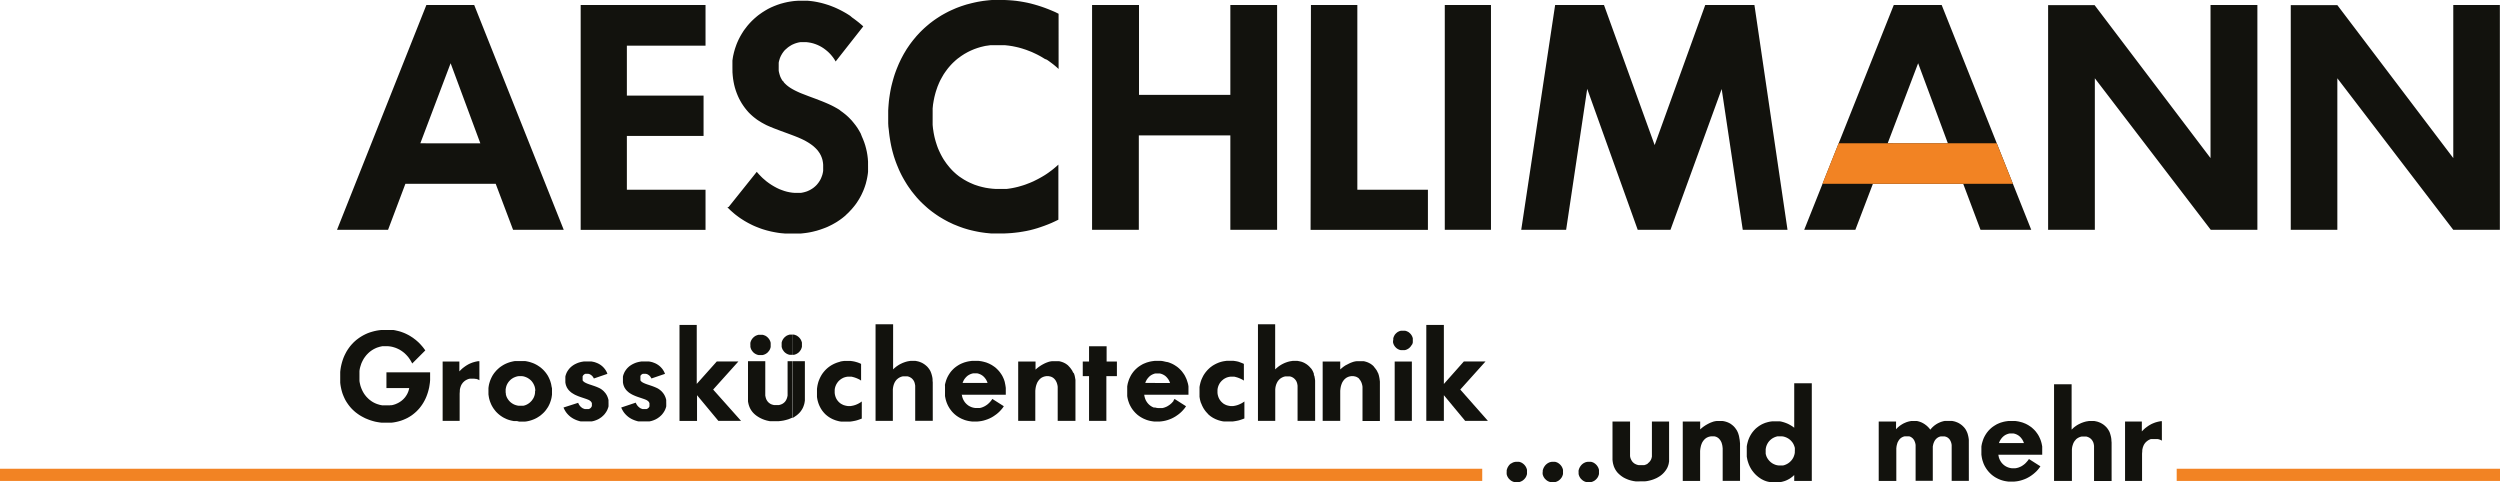 <svg id="Ebene_1" data-name="Ebene 1" xmlns="http://www.w3.org/2000/svg" viewBox="0 0 711.63 137.3"><defs><style>.cls-1{fill:#f28323;}.cls-1,.cls-2{fill-rule:evenodd;}.cls-2{fill:#12120d;}</style></defs><polygon class="cls-1" points="0 136.9 421.92 136.9 421.92 133.43 0 133.43 0 136.9 0 136.9"/><polygon class="cls-1" points="619.6 136.9 711.63 136.9 711.63 133.43 619.6 133.43 619.6 136.9 619.6 136.9"/><path class="cls-2" d="M127,47.42h12.8l6-40.13,14.38,40.13h9.32L184.08,7.34l6,40.08h12.74l-9.42-64h-14L165,23.3,150.58-16.57H136.67l-9.65,64Zm80.55,0h14.58l5-13.11h25.7l4.93,13.11h14.44l-25.5-64H233.07l-25.5,64Zm-417.62,0h14.53l4.94-13.11h25.7l4.95,13.11h14.42l-25.49-64h-13.61l-25.44,64Zm487,0H290.3V4.28l33,43.14h13.27v-64H323.23V27l-33-43.54H277v64Zm69.09,0h13.31V4.28l33,43.14h13.26v-64H392.33V27l-33-43.54H346.07v64Zm-341.21,0H18.17V20.55H44.22V47.42H57.53v-64H44.22V9h-26V-16.57H4.86v64Zm-9.54-2.81V28.85l-.45.42-.47.4-.48.4-.49.39-.5.37-.49.36-.51.35-.51.33-.53.32-.52.3-.54.3-.53.28-.54.27-.54.27-.55.24-.55.23-.55.21-.54.21-.55.19-.55.17-.55.16-.56.16-.55.13-.54.12-.54.11-.54.09-.54.08-.53.07-.52,0-.53,0h-1l-1,0-1-.07-1-.12-.95-.15-.93-.21-.92-.24-.89-.29-.44-.15-.43-.18-.85-.37-.83-.41-.4-.23-.4-.22-.39-.25-.38-.25L-33,32.2l-.73-.58-.34-.3-.34-.31-.34-.32-.32-.33L-35.4,30l-.31-.35-.29-.36-.3-.37-.29-.37-.27-.39-.27-.39-.27-.4-.25-.42-.23-.41-.24-.44-.22-.44-.21-.44-.21-.46-.2-.46-.18-.47-.17-.48-.16-.5-.16-.5-.14-.5-.14-.52-.12-.51-.11-.54-.1-.53-.08-.55-.09-.55-.06-.56-.05-.57,0-.58,0-.59V14l0-.58,0-.56.11-1.11.18-1.08.2-1,.13-.52.13-.5.14-.5.16-.49.34-1,.38-.92.2-.45.21-.44.47-.86.48-.83.27-.4.27-.39.56-.76.29-.36.3-.35.31-.35.32-.34.32-.33.34-.31.34-.32.35-.3.35-.29L-33-1.6l.37-.28.37-.26.39-.25.38-.25.4-.22.4-.23.41-.21.41-.2.42-.19.42-.18.44-.18.43-.15.43-.15.46-.14.44-.13.46-.11.45-.11.47-.1L-25-5l.48-.07.47-.07.48,0,.49,0,.49,0,.49,0h1l.55,0,.54,0,.55.06.55.06.55.08.56.09.55.11.56.12.56.13.56.15.55.16.55.18.55.18.55.21.54.21.56.22.53.25.54.25.53.26.53.28.52.29.52.31.5.31L-8-1l.5.34.49.36.48.36.48.37.47.39.45.39.46.42V-14.08l-.94-.47-1-.43-1-.41-1-.38-1-.35-1-.32-1-.29-1-.27-1-.23-.51-.1-.53-.1-1-.17-1.06-.15-1.07-.11-1.07-.08L-20-18l-.54,0h-1.4l-.85,0-.85,0-.83.07-.83.09-.82.1-.82.13-.8.14-.81.17-.78.18-.78.2-.77.2-.76.24-.76.25-.74.27-.73.28-.71.31-.72.32-.7.33-.69.36-.68.37-.67.38-.65.41-.65.42-.63.43-.62.45-.61.46-.59.49-.59.5-.56.5-.56.53-.55.54-.52.56-.53.57-.49.59-.49.59-.48.62-.46.62-.44.64-.44.65-.4.67-.41.68-.38.7-.37.7-.35.73-.34.73-.31.74-.31.76-.29.77-.27.77-.25.8-.23.8-.22.82-.21.83-.18.83-.16.85-.14.86-.13.87-.11.88-.08.9-.07.9-.05.91,0,.92v1.85l0,.9.05.91L-53,19l.09.88.11.87.13.85.14.85.16.84.18.83.2.82.22.8.23.8.26.78.27.77.29.76.31.75.31.74.34.73.35.71.37.7.39.69.4.67.41.67.43.65.45.63.45.63.48.6.49.6.49.59.52.57.52.55.55.54.56.52.56.51.57.5.6.48.61.47.61.44.62.43.65.43.65.39.66.39.67.37.68.36.7.33.69.33.72.29.72.29.73.27.74.26.75.23.76.22.77.19.78.18.78.16.79.15.8.12.81.11.81.08.82.08.83,0,.83,0h.84l1.1,0,1.09-.05,1.08-.07,1.08-.11,1.07-.13,1.06-.17,1.06-.19,1.06-.23,1-.26,1-.29,1-.33,1-.35,1-.38,1-.41,1-.46,1-.48ZM-98.95,41l.43.43.45.44.46.41.46.4.48.4.5.38.5.37.5.35.53.34.52.33.55.32.54.3.56.29.56.28.58.27.57.24.59.23.6.23.6.21.62.19.62.18.63.16.63.15.64.13.64.12.66.11.66.09.66.06.67.06.68,0,.68,0h1.31l.61,0,.61,0,.59,0,1.18-.13.58-.08.56-.09.56-.11.55-.12,1.08-.27,1-.31.51-.18.5-.18.5-.19.49-.2.47-.22.47-.23.46-.23.45-.25.44-.25.44-.26.84-.56.4-.29.4-.3.38-.31.38-.31L-65,43l.36-.33.35-.35L-64,42l.34-.35.31-.36.31-.37.3-.37.29-.38.28-.39.26-.4.26-.4.25-.41.23-.41.23-.42.21-.42.2-.44.2-.43.18-.44.17-.44.16-.45.15-.46.14-.45.11-.46.12-.47.1-.47.09-.47.08-.48.07-.48.05-.48,0-.49,0-.48,0-.5V29l0-1-.07-.95-.12-.94-.16-.93-.21-.92-.24-.89-.29-.88-.33-.86-.36-.83L-61,20l-.44-.79-.47-.77-.51-.73-.55-.7-.57-.69-.61-.64-.35-.35-.35-.32-.36-.32-.36-.29-.37-.29-.36-.27-.37-.26L-67,13.3l-.38-.24-.39-.23-.79-.44-.8-.41-.82-.38-.86-.37-.87-.36-1.83-.71-2-.74-2.07-.8-.65-.27-.63-.29-.62-.3-.6-.32-.58-.34-.54-.36-.52-.4-.24-.21-.23-.22-.23-.22-.22-.25L-83,5.2-83.24,5l-.18-.27-.16-.28-.15-.29-.14-.3L-84,3.49l-.1-.32-.09-.34-.09-.36-.06-.36,0-.39,0-.4V.56l0-.36,0-.34.06-.34.09-.34.1-.33.1-.33.14-.32.14-.31.17-.3.17-.3.19-.28.2-.28.21-.27.24-.25L-82.3-4l.27-.23.26-.23.28-.21.29-.19.3-.19.3-.18.33-.15.32-.14.34-.13.35-.11.35-.1.36-.08.38-.06.38,0,.37,0h1l.63.08.63.11.63.16.64.21.61.24.61.29.59.33.57.37.56.42.54.45.26.24.25.25.25.26.24.27.23.28.23.29.22.3.21.31.19.31.19.33,7.86-10-.52-.46-.52-.44-.53-.43-.53-.41-.53-.4-.54-.38L-64-13.5l-.54-.35-.55-.34-.54-.31-.56-.31-.55-.29-.55-.27-.55-.26-.56-.25-.55-.22-.56-.22-.55-.2-.56-.18-.55-.17-.56-.16-.56-.15-.55-.12-.55-.12-.55-.1-.55-.09-.54-.07-.55-.06-.54-.05-.54,0-.53,0h-1.07l-.52,0-1,.07-.52.06-.5.07-.51.08-.5.09-.49.11-.48.11-1,.27-.93.31-.91.35-.9.39-.86.43-.83.48-.81.51-.78.55-.38.28-.37.3-.71.61-.35.33-.34.32-.33.34-.32.34-.31.35-.31.36-.29.37-.28.37-.29.38-.27.38-.25.4-.25.4-.24.41-.23.4-.22.43-.21.41-.2.44-.19.43-.18.44-.16.45-.16.45-.15.45-.13.46-.13.46-.11.47-.11.47-.09.48-.07.48-.07.48,0,.49,0,.49,0,.49,0,.5V2.6l.07.91.1.9.14.86.17.85.21.83.25.81.28.78.31.76.34.74.38.71.4.69.44.66.45.63.48.6.5.58.39.4.4.38.41.37.41.34.43.33.42.32.44.29.45.28.45.28.46.25.46.25.47.24,1,.44,1,.41,1,.38,1,.38,2,.73,1,.37,1,.38,1,.4,1,.44.86.42.77.44.36.22.35.23.32.22.31.23.3.23.27.24.25.23.25.24.22.24.22.24.19.24.18.26.17.24.16.25.13.26.14.25.1.25.11.26.09.26.09.26.12.52.09.54.05.54,0,.54v.4l0,.4,0,.39-.06.38-.08.37-.09.37-.12.35-.13.34-.14.35-.16.32-.18.32-.19.3-.2.29-.22.28-.23.28-.25.26-.26.24-.27.23-.28.22-.3.2-.31.19-.31.18-.34.16-.33.15-.35.13-.37.11-.37.1-.38.08-.38.07-.39,0-.41,0h-.42l-.66,0-.67-.06-.71-.11-.71-.15-.72-.2-.74-.26-.73-.28-.74-.35-.74-.4-.74-.44-.73-.49-.73-.54-.35-.3-.35-.3-.36-.31-.35-.34-.33-.34-.35-.36-.33-.37-.33-.38-8,10Zm-41.76,6.43h35.54V36h-22.39V20.7h21.83V9.22h-21.83V-5h22.39V-16.57h-35.54v64Zm207.77,0h33.4V36H80.37V-16.57H67.16l-.1,64ZM-186.35,22.79-177.73,0l8.46,22.8Zm417.68,0L240,0l8.47,22.8ZM105.26,47.42h13.15v-64H105.26v64Z" transform="translate(306 18)"/><polygon class="cls-1" points="518.77 52.31 523.36 40.79 568.38 40.79 572.98 52.31 518.77 52.31 518.77 52.31"/><path class="cls-2" d="M-80.5,77.24h-.42l-.29,0-.28.08-.27.1-.27.11-.23.16-.23.17-.21.19-.19.21-.16.22-.16.25-.12.25-.1.27-.07.28,0,.3,0,.3,0,.29,0,.29.07.28.1.28.12.26.16.23.16.23.19.22.21.19.23.16.23.15.27.12.27.1.28.07.29,0h.42V77.24Zm0,7.57h-1.31v9.37l0,.4-.08.39-.1.36-.13.32-.15.3-.17.26-.2.24-.23.21-.24.18-.27.16-.29.12-.29.1-.33.08-.33,0-.36,0-.36,0-.34,0-.33-.08-.3-.09-.29-.12-.26-.16-.25-.18-.22-.21-.2-.23-.18-.27-.16-.3-.12-.33-.09-.35-.08-.39,0-.41,0-.45V84.81h-4.92v9.85l0,.57,0,.53,0,.51.09.48.11.46.14.42.16.4.19.38.21.35.24.34.26.32.3.31.32.29.34.27.38.26.4.25.49.26.26.12.26.12.56.21.59.18.31.07.31.07.33.06.32,0,.34,0,.34,0h1.44l.73-.08.7-.11.67-.16.64-.18.57-.22.52-.23.06,0V84.81ZM-196,92.47l6.48,0-.05.26-.06.25-.08.25-.08.25-.2.47-.25.47-.29.43-.15.22-.17.19-.18.2-.18.19-.2.18-.21.18-.22.17-.22.15-.23.15-.24.14-.26.14-.25.11-.26.12-.27.1-.28.09-.29.08-.29.07-.31,0-.31.05-.3,0-.33,0h-.71l-.39,0-.39,0-.38-.07-.37-.08-.36-.11-.36-.11-.36-.14-.34-.15-.33-.17-.33-.19-.32-.21-.29-.22-.3-.23-.28-.26-.27-.27-.27-.28-.24-.3-.23-.3-.22-.33-.2-.34-.19-.35-.17-.37-.16-.38-.14-.38-.13-.41-.1-.42-.09-.42-.07-.44,0-.45,0-.46v-1l0-.47,0-.46.06-.45.09-.43.12-.43.13-.41.13-.4.17-.39.18-.37.19-.36.2-.34.23-.33.24-.32.24-.3.26-.28.27-.27.28-.26.3-.24.3-.22.32-.21.32-.19.33-.17.34-.16.34-.14.36-.11.35-.11.36-.08.37-.08.37,0,.38,0h.37l.57,0,.56.06.55.1.54.15.54.18.51.22.51.25.49.3.47.33.45.36.43.41.41.44.2.24.19.24.35.51.17.27.16.28.16.28.14.3,3.73-3.73-.25-.35-.25-.34-.27-.34-.27-.31-.28-.32-.29-.3-.29-.3-.31-.28-.31-.27-.31-.26-.33-.24-.32-.25-.34-.22-.34-.22-.34-.21-.36-.2-.36-.18-.37-.18-.36-.16-.38-.15-.38-.14-.38-.13-.39-.11-.4-.1-.39-.09-.4-.09-.41-.07-.4,0-.42,0-.42,0-.41,0h-.43l-.69,0-.69,0-.68.08-.66.11-.64.14-.63.17-.62.19-.6.22-.59.26-.56.28-.55.31-.53.33-.51.36-.5.38-.47.41-.45.43-.42.45-.41.48-.38.51-.35.51-.34.55-.3.57-.28.57-.26.61-.22.62-.2.64-.17.65-.15.68-.11.7-.08.7,0,.73,0,.74v.55l0,.53,0,.54.06.52.08.51.1.5.11.49.13.48.14.47.17.46.18.44.2.45.2.42.23.42.24.39.27.4.27.38.28.36.3.36.32.35.33.33.35.32.35.31.37.28.39.29.4.27.41.25.43.24.44.23.44.22.47.19.47.19.6.21.6.18.6.16.62.12.62.1.62.08.63,0,.63,0,.75,0,.74,0,.71-.09.69-.13.67-.16.66-.19.63-.23.61-.26.59-.28.56-.32.54-.34.52-.38.49-.4.47-.42.44-.45.43-.48.39-.5.37-.52.34-.54.32-.57.29-.58.26-.6.23-.62.21-.64.18-.66.16-.67.11-.68.1-.7.06-.71,0-.73v-.73l0-.74H-196v4.62Zm37.74,9.53h.83l.47,0,.47,0,.45-.06.45-.09.44-.11.42-.13.42-.15.4-.16.4-.19.38-.2.36-.23.36-.23.34-.25.32-.28.32-.28.3-.3.28-.31.26-.33.24-.34.24-.35.22-.37.19-.38.18-.39.15-.4.14-.41.12-.41.1-.43.07-.44.06-.44,0-.45v-.9l0-.44L-149,92l-.07-.43-.09-.41-.12-.41-.13-.41-.16-.39-.17-.38-.19-.38-.2-.36-.23-.34-.24-.34-.27-.33-.27-.31-.29-.3-.31-.28-.32-.28-.34-.25-.36-.24-.36-.23-.39-.21-.38-.19-.41-.17-.43-.15-.42-.14-.44-.11-.46-.1-.47-.08-.47,0-.49,0h-1l-.48,0-.46,0-.46.08-.44.1-.44.11-.43.14-.41.15-.4.17-.39.19-.38.21-.36.23-.36.24-.33.25-.32.28-.3.28-.3.3-.27.32-.27.32-.24.34-.23.35-.2.36-.19.38-.17.38-.16.4-.13.4-.12.41-.1.42-.07.42-.06.45,0,.43v.9l0,.46.06.43.07.43.09.43.12.41.13.4.16.4.16.38.19.38.21.36.21.34.25.34.25.32.26.32.29.29.3.29.31.26.32.25.35.24.34.22.36.2.38.18.38.18.4.15.41.13.41.11.43.09.43.08.43,0,.46,0Zm45.76-.19h4.91V94.49l6.08,7.32h6.46L-103,92.89l7.19-8h-6.15l-5.71,6.39V74.49h-4.91v27.32ZM-129.17,98l.19.43.23.42.25.41.29.38.32.36.35.34.38.32.41.29.44.26.47.23.5.2.26.09.26.08.27.08.28.06.28,0,.3,0,.29,0,.31,0,.62,0h.35l.34,0,.33,0,.32,0,.32-.07.3-.07.3-.1.29-.1.28-.12.27-.12.25-.14.26-.15.24-.17.23-.16.22-.18.21-.19.2-.19.19-.2.17-.21.16-.22.16-.22.14-.23.13-.23.12-.24.1-.25.09-.24.08-.25.06-.26,0-.25,0-.26,0-.26V96.4l0-.27,0-.27-.06-.27-.08-.26-.09-.27-.11-.25-.12-.25-.14-.25-.16-.24-.16-.23-.19-.21-.19-.22-.22-.2-.23-.19-.23-.18-.23-.15-.23-.14-.49-.23-.5-.21-.5-.19-1-.34-.52-.17-.51-.19-.44-.19-.34-.18-.27-.19-.1-.09-.09-.1-.07-.09-.07-.1,0-.1,0-.1,0-.2v-.5l0-.13,0-.12,0-.12.07-.11.07-.11.09-.09.1-.09.11-.07.12-.07.13-.06.13,0,.15,0,.14,0h.16l.26,0,.27.06.25.1.25.16.24.18.11.11.11.12.1.14.09.13.1.16.08.17,3.87-1.32-.16-.38-.18-.36-.21-.35-.23-.33-.27-.31-.29-.3-.32-.28-.34-.25-.37-.23-.39-.2-.42-.17-.44-.16-.46-.11-.49-.09-.5,0-.53,0h-.39l-.37,0-.36,0-.36.06-.34.06-.33.08-.32.09-.3.1-.3.12-.28.13-.27.13-.26.15-.26.16-.23.16-.23.17-.21.19-.2.19-.19.2-.17.21-.16.21-.15.22-.14.22-.13.24-.1.23-.1.24-.09.24-.07.24-.06.26,0,.24,0,.25,0,.27v.57l0,.32.05.3.06.28.08.27.1.25.1.25.13.23.14.22.14.2.16.2.17.18.18.17.19.17.19.16.2.14.41.26.44.24.44.2.44.19.43.16.43.15.78.26.82.28.4.16.18.08.18.1.16.11.15.11.13.13.11.15.09.15.07.17,0,.19v.34l0,.13,0,.13,0,.12-.06.12-.07.12-.08.11-.1.1-.11.09-.12.08-.12.07-.15.06-.15,0-.17,0-.17,0h-.36l-.17,0-.17,0-.17-.06-.16-.06-.17-.07-.17-.09L-124,98l-.15-.13-.16-.13-.14-.15-.14-.17-.12-.18-.12-.19-.11-.21-.1-.22L-129.17,98Zm-16.43,0,.19.43.23.42.25.41.29.38.32.36.35.34.38.32.42.29.44.26.47.23.49.2.52.17.28.08.27.06.29,0,.29,0,.3,0,.31,0,.62,0h.34l.35,0,.32,0,.33,0,.31-.07.31-.07.29-.1.29-.1.28-.12.27-.12.26-.14.25-.15.24-.17.24-.16.21-.18.21-.19.2-.19.19-.2.17-.21.16-.22.16-.22.14-.23.13-.23.12-.24.09-.25.1-.24.08-.25.06-.26,0-.25,0-.26,0-.26V96.4l0-.27,0-.27-.07-.27-.08-.26-.09-.27-.11-.25-.11-.25-.15-.25-.15-.24-.17-.23-.19-.21-.19-.22-.21-.2-.23-.19-.23-.18-.23-.15-.23-.14-.49-.23-.5-.21-.51-.19-1-.34-.52-.17-.52-.19-.43-.19-.35-.18-.26-.19-.11-.09-.09-.1-.07-.09-.07-.1,0-.1,0-.1,0-.2v-.5l0-.13,0-.12.06-.12.07-.11.08-.11.09-.09.1-.09.11-.07.12-.07.13-.06.13,0,.15,0,.14,0h.15l.27,0,.26.06.25.1.25.16.24.18.12.11.1.12.1.14.1.13.09.16.09.17,3.85-1.32-.14-.38-.18-.36-.21-.35-.24-.33-.26-.31-.29-.3-.32-.28-.34-.25-.37-.23-.39-.2-.42-.17-.44-.16-.46-.11-.49-.09-.5,0-.53,0h-.39l-.37,0-.37,0-.35.06-.35.06-.32.08-.33.09-.3.1-.3.12-.28.13-.27.13-.27.15-.25.16-.23.16-.22.17-.22.19-.2.19-.19.2-.17.21-.16.21-.15.22-.14.22-.13.24-.11.23-.09.24-.09.24-.07.24-.06.26,0,.24,0,.25,0,.27v.57l0,.32.05.3.06.28.08.27.1.25.1.25.13.23.14.22.14.2.16.2.17.18.18.17.19.17.19.16.2.14.42.26.42.24.45.2.44.19.43.16.43.15.78.26.82.28.4.16.19.08.17.1.16.11.14.11.14.13.11.15.09.15.07.17,0,.19v.34l0,.13,0,.13-.05.12-.06.12-.07.12-.08.11-.1.1-.1.09-.13.08-.12.07-.15.06-.15,0-.16,0-.17,0h-.36l-.17,0-.17,0-.17-.06-.17-.06-.17-.07-.17-.09-.15-.11-.16-.13-.15-.13-.14-.15-.14-.17-.13-.18-.11-.19-.11-.21-.1-.22L-145.6,98ZM-180,101.81h4.84V94.46l0-.42.05-.72,0-.32.05-.29.06-.26.07-.23.07-.21.07-.2.16-.33.19-.28.18-.25.26-.27.28-.24.31-.21.18-.09.17-.09.36-.15.39-.1.2,0,.2,0,.21,0h.48l.25,0,.26.05.24,0,.25.07.23.09.23.1.22.13V84.81l-.37,0-.38.07-.38.08-.37.1-.38.11-.37.14-.37.15-.37.17-.36.2-.35.21-.36.24-.34.25-.34.26-.33.29-.31.31-.32.32V84.91H-180v16.9Zm26.3-8.43,0,.43-.06.42-.11.41L-154,95l-.18.37-.22.34-.24.33-.28.3-.3.28-.32.24-.36.22-.36.18-.39.14-.4.1-.21,0-.21,0-.22,0h-.21l-.44,0-.42-.07-.41-.11-.39-.14-.37-.18-.34-.21-.33-.24-.3-.28-.27-.3-.24-.33-.22-.35-.17-.37-.07-.19-.06-.2-.06-.21,0-.2-.07-.42v-.43l0-.44.07-.41.1-.41.13-.38.18-.37.21-.34.24-.33.28-.3.29-.28.32-.23.35-.22.37-.17.39-.15.4-.11.42-.06.44,0,.43,0,.43.06.4.11.39.15.37.17.35.22.33.24.31.27.27.3.24.33.21.35.18.37.15.39.1.4.07.43,0,.43ZM-92.4,80.19l0,.29,0,.29.08.28.09.28.13.26.15.23.17.23.19.22.21.19.22.16.25.15.26.12.27.1.28.07.29,0h.59l.3,0,.28-.07.27-.1.26-.12.24-.15.23-.16.2-.19.19-.22.18-.23.15-.23.12-.26.1-.28.07-.28,0-.29v-.59l0-.3-.07-.28-.1-.27-.12-.25-.15-.25-.17-.22-.19-.21-.2-.19-.22-.17-.25-.16-.26-.11-.27-.1-.29-.08-.3,0h-.6l-.29,0-.28.08-.27.1-.26.11-.25.16-.22.17-.21.19-.19.21-.17.22-.15.25-.13.25-.09.27-.08.28,0,.3,0,.3Z" transform="translate(306 18)"/><path class="cls-2" d="M-80.5,77.24h.18l.29,0,.28.08.27.1.26.11.24.16.23.17.21.19.19.21.17.22.15.25.12.25.1.27.08.28,0,.3v.59l0,.29-.08.28-.1.28-.12.26-.15.23-.17.23-.19.22-.21.19-.23.16-.24.15-.26.12-.27.1-.28.07-.29,0h-.18V77.24Zm0,7.57h3.61V95.29l0,.36,0,.37-.06.39-.07.4-.11.4-.14.41-.17.42-.21.4-.27.42-.14.2-.16.2-.17.2-.19.19-.21.2-.22.19-.23.19-.26.18-.26.18-.29.19-.39.21V84.81ZM19.71,94.36H32.3l0-.51,0-.49v-.47l0-.46,0-.44-.07-.44-.1-.43L32,90.7l-.13-.41-.14-.4-.18-.38-.18-.38-.19-.36-.23-.35-.24-.33-.24-.33-.27-.31-.28-.29-.3-.29-.31-.27L29,86.36l-.35-.23-.35-.23-.36-.2-.38-.19-.39-.16-.4-.16-.41-.12L25.91,85l-.43-.1L25,84.79l-.45-.06-.46,0h-1l-.47,0-.46.06-.46.07-.44.09-.43.12-.42.12-.4.16-.4.16-.38.18-.36.21-.36.22-.34.23-.33.25-.31.27-.3.28-.28.29-.27.31-.25.33-.24.34-.22.35-.19.36-.18.38-.18.38-.14.41-.13.41-.12.42-.09.43-.07.44,0,.45,0,.46v.93l0,.46,0,.44.07.43.09.43.11.41.14.41.14.4.17.39.19.37.2.36.22.35.23.33.26.33.27.31.28.3.3.28.3.27.34.25.33.23.36.22.36.2.38.19.39.16.39.16.42.13.41.11.44.09.44.07.45.06.46,0h.46l.61,0,.6-.06.59-.09.59-.13.58-.17.56-.2.55-.23.53-.27.52-.3.5-.34.48-.35.46-.39.43-.41.41-.45.38-.46.34-.5-3.26-2.08-.23.32L28,96.2l-.25.28-.25.27-.27.24-.27.22-.28.19-.28.18-.29.16-.3.13-.31.12-.3.09-.3.07-.31,0-.31,0h-.71l-.39-.06-.37-.09L22.41,98l-.36-.16-.33-.18-.32-.22-.29-.24-.27-.27-.25-.3-.22-.32-.2-.34L20,95.57l-.13-.39-.1-.41-.07-.41Zm-52,0h12.59l0-.51,0-.49v-.47l0-.46-.06-.44-.07-.44-.09-.43L-20,90.7l-.13-.41-.14-.4-.17-.38-.18-.38-.2-.36-.23-.35-.23-.33-.25-.33-.27-.31-.28-.29-.3-.29-.3-.27-.33-.24-.34-.23-.35-.23-.38-.2-.37-.19-.39-.16-.4-.16-.42-.12-.42-.11-.44-.1-.44-.07-.46-.06-.46,0h-1l-.47,0-.46.06-.45.07-.44.09-.44.12-.41.12-.41.16-.39.16-.38.18-.37.21-.35.22-.34.23-.33.25-.32.27-.29.28-.28.29-.27.31-.25.33-.23.34-.22.35-.2.36-.19.38-.16.38-.15.41-.12.41-.12.42-.09.43L-37,92l0,.45,0,.46v.93l0,.46,0,.44.08.43.09.43.11.41.13.41.15.4.17.39.18.37.21.36.21.35.24.33.25.33.26.31.29.3.29.28.32.27.32.25.34.23.35.22.37.2.37.19.39.16.4.16.41.13.42.11.43.09.45.07.45.06.46,0h.46l.61,0,.6-.06.6-.09.58-.13.57-.17.57-.2.55-.23.54-.27.51-.3.5-.34.48-.35.46-.39.43-.41.41-.45.38-.46.34-.5-3.27-2.08-.21.32-.24.31-.24.28-.27.27-.26.24-.27.22-.28.19-.28.18-.3.16-.29.13-.3.12-.3.09-.31.07-.31,0-.3,0h-.72l-.39-.06-.37-.09-.36-.12-.35-.16-.34-.18-.31-.22-.29-.24-.27-.27-.26-.3-.21-.32-.2-.34-.16-.36-.14-.39-.1-.41-.06-.41Zm-24.56,7.45h5v-9l.06-.49.09-.45.12-.41.15-.39.18-.36.21-.31.22-.28.27-.25.27-.21.29-.18.31-.15.33-.12.34-.08.34,0,.37,0,.31,0,.31,0,.28.07.27.1.25.13.24.15.23.18.19.2.17.21.15.23.13.25.11.31.09.37.08.45,0,.54v9.47h5V91.43l0-.56-.05-.51,0-.47-.06-.42-.08-.39-.09-.34-.09-.32-.1-.29-.1-.25-.1-.24-.11-.2-.11-.19-.24-.34-.19-.24-.2-.24-.22-.21-.24-.21-.25-.2-.26-.18-.27-.17-.28-.16-.3-.13-.3-.12-.31-.11-.32-.08-.33-.07-.33-.06-.34,0h-.7l-.37,0-.37.06-.37.06-.38.09-.37.11-.37.13-.37.14-.36.17-.37.18-.35.2-.34.22-.35.24-.32.26-.32.27-.3.29V74.3h-5v27.51Zm40.61,0h4.94V93.87l0-.64.06-.59.09-.54.13-.48.16-.44.18-.4.22-.34.24-.31.25-.26.27-.23.28-.18.3-.14.31-.12.31-.07.32-.06h.61l.29.05.28.06.27.09.27.13.24.15.23.19.22.23.2.25.17.3.16.32.13.37.11.42.07.45,0,.49,0,.54v8.7H.13V92.38l0-.64,0-.59,0-.53,0-.49-.08-.45-.07-.4-.08-.37-.1-.33-.1-.29L-.56,88l-.11-.24-.11-.23-.12-.19L-1.14,87l-.19-.26-.2-.23-.22-.24L-2,86l-.24-.19-.26-.19-.27-.17L-3,85.33l-.29-.14-.31-.12-.31-.1-.32-.09-.34-.07-.34,0-.34,0h-.84l-.43,0-.42.06-.43.09-.41.14-.44.16-.46.21-.5.26-.55.32-.52.35-.51.39-.47.42V84.91h-4.94v16.9Zm64.46-.68V96.27l-.22.17-.23.14-.22.15-.24.12-.47.23-.47.19-.46.14-.44.1-.42.07h-.83l-.43-.07-.42-.1L43,97.29l-.37-.18-.34-.19L42,96.68l-.29-.26-.26-.29-.23-.32-.2-.34-.17-.37-.13-.39-.1-.41-.06-.44,0-.45,0-.44.06-.44.1-.4.14-.39.18-.37.2-.35.25-.32.27-.3.3-.26.31-.25.35-.2.36-.18.38-.13.4-.1.41-.06.21,0h.21l.27,0,.36,0,.42.1.46.13.47.17.49.21.47.23.23.14.21.14V85.58l-.46-.21-.48-.18L46.64,85l-.5-.13-.51-.09-.5-.07-.53,0h-1l-.45,0-.45.06-.43.07-.43.09-.42.12-.41.13-.39.16-.39.17-.37.19-.36.2-.36.22-.34.25-.33.25-.31.28-.3.29-.28.3-.27.32-.26.33-.24.35-.23.36-.19.37-.19.39-.18.4-.15.4-.13.42-.11.43-.1.45-.08.45,0,.46,0,.47v.95l0,.45,0,.45.07.44.08.42.11.42.12.4L36,97l.15.38.18.37.19.36.21.34.22.32.24.32.26.3.27.29L38,100l.3.25.3.24.33.22.33.21.36.19.36.18.37.15.39.15.39.12.41.11.42.09.43.06.43,0,.46,0h.45l.59,0,.57,0,.58-.08.57-.1.56-.12.55-.17.55-.19.55-.21Zm-108.91,0V96.27l-.22.17-.21.14-.46.27-.47.23-.47.19-.46.14-.46.1-.4.07h-.83l-.44-.07-.41-.1-.39-.12-.37-.18-.35-.19-.32-.24-.29-.26-.26-.29-.24-.32-.2-.34-.17-.37-.13-.39-.1-.41-.06-.44,0-.45,0-.44.06-.44.1-.4.15-.39.17-.37.22-.35.23-.32.27-.3.3-.26.33-.25.34-.2.36-.18.38-.13.4-.1.41-.06.21,0h.21l.27,0,.35,0,.43.1.46.13.48.17.49.21.47.23.21.14.21.14V85.58l-.46-.21-.47-.18-.49-.15-.5-.13-.49-.09-.52-.07-.51,0h-1l-.45,0-.44.06-.44.07L-67,85l-.42.12-.4.13-.4.16-.39.17-.37.19-.36.2-.35.22-.35.25-.32.25-.32.28-.3.29-.28.3-.27.32-.26.33-.24.35-.22.36-.2.37-.19.39-.17.4-.16.4-.13.42-.11.43-.1.45-.07.45-.06.46,0,.47v.95l0,.45,0,.45.07.44.08.42.11.42.12.4.14.39.16.38.18.37.19.36.21.34.21.32.25.32.25.3.27.29.28.27.3.25.31.24.32.22.34.21.35.19.36.18.37.15.39.15.4.12.4.11.42.09.43.06.44,0,.45,0h.45l.59,0,.58,0,.58-.08.56-.1.56-.12.56-.17.54-.19.54-.21ZM4,101.81H8.93V89.06h3V84.91H9V80.57H4v4.34H2.21v4.15H4v12.75ZM20,91l.12-.33.15-.31.16-.29.18-.26.2-.25.21-.23.21-.21.24-.19.24-.16.26-.14.26-.12.26-.1.27-.08L23,88.3l.27,0h.55l.27,0,.28.06.26.08.26.1.25.12.25.14.24.16.23.19.21.21.2.23.19.25.18.26.16.29.14.31.12.33Zm-52,0,.13-.33.14-.31.16-.29.18-.26.2-.25.21-.23.22-.21.23-.19.25-.16.25-.14.25-.12.27-.1.27-.08.28-.06.27,0h.56l.27,0,.27.06.26.08.26.1.26.12.24.14.24.16.23.19.22.21.2.23.19.25.18.26.15.29.15.31.11.33Z" transform="translate(306 18)"/><path class="cls-2" d="M228.85,118.9h4.94v-8.75l0-.52.05-.48.08-.43.11-.4.12-.37.17-.32.17-.29.2-.27.2-.21.23-.2.24-.15.25-.13.26-.1.26-.07.27,0H237l.24,0,.24,0,.24.08.23.11.21.14.2.15.19.19.17.22.16.24.12.28.12.31.09.33.07.38,0,.41v9.81h4.89v-8.75l0-.52,0-.48.08-.43.1-.4.13-.35.15-.33.17-.29.2-.25.21-.22.23-.18.23-.16.25-.12.27-.1.26-.06.28,0h.53l.26,0,.25.06.24.08.23.11.21.12.2.17.19.18.16.21.15.25.13.27.11.3.09.33.06.37,0,.4v9.8h4.89V107.72l0-.52-.06-.49-.08-.45-.1-.42-.11-.4-.14-.37-.16-.35-.17-.33-.19-.3-.21-.28-.23-.26-.24-.24-.25-.23-.28-.22-.28-.19-.32-.2-.36-.18-.38-.15-.39-.14-.42-.1-.42-.08-.44,0-.43,0h-.39l-.38,0-.38,0-.38.07-.36.1-.36.11-.35.14-.35.16-.33.17-.32.19-.32.22-.3.22-.29.26-.28.26-.26.29-.25.3-.22-.3-.25-.29-.26-.26-.26-.25-.29-.22-.29-.22-.3-.19-.3-.17-.32-.16-.33-.13-.32-.11-.33-.09-.34-.08-.34,0-.34,0h-.63l-.3,0-.31.06-.32.06-.32.09-.33.1-.33.13-.32.14-.34.16-.31.18-.32.2-.31.21-.29.23-.29.25-.28.26-.26.29V102h-4.94v16.9Zm-24.12,0h5V91.1h-5v12.66l-.3-.23-.31-.22-.31-.19-.33-.19-.33-.18-.34-.16-.34-.14-.35-.13-.35-.12-.36-.1-.35-.09-.36-.07-.36,0-.36,0-.35,0h-.78l-.41,0-.41.05-.4.07-.39.09-.38.11-.38.11-.37.15-.37.16-.34.17-.34.2-.34.21-.31.23-.31.24-.3.25-.28.28-.27.29-.25.3-.25.32-.22.33-.21.34-.2.37-.18.37-.16.39-.15.39-.12.42-.11.41-.1.44-.07.45,0,.45,0,.47v1l0,.5,0,.48.09.48.09.46.13.46.15.45.16.44.19.42.21.41.23.4.25.38.28.37.29.36.31.34.34.33.29.25.3.25.3.21.3.21.31.19.31.16.32.16.32.13.33.12.34.1.35.08.35.07.37.05.37,0,.39,0h.82l.42,0,.39,0,.39-.06.38-.08.36-.1.37-.11.34-.13.32-.14.33-.17.31-.17.3-.19.29-.21.28-.21.27-.24.26-.24v1.81Zm58-7.45h12.59l0-.51,0-.49V110l0-.46,0-.44-.08-.44-.09-.43-.11-.42-.13-.41-.15-.4-.17-.38-.18-.38-.2-.36-.22-.35-.24-.33-.24-.33-.27-.31-.28-.29-.3-.28-.31-.28-.32-.24-.35-.23-.35-.23-.37-.2-.37-.19-.4-.16-.4-.16-.41-.12-.43-.11-.43-.1-.44-.07-.46-.06-.47,0h-.95l-.47,0-.46.06-.46.07-.44.09-.43.12-.42.12-.41.16-.38.16-.38.18L262,103l-.36.22-.34.23-.33.25-.31.27-.3.28-.28.29-.26.31-.26.33-.23.34-.22.35-.2.36-.19.38-.16.38-.14.41-.13.41-.12.42-.09.43-.07.44,0,.45,0,.46v.93l0,.46.06.44.07.43.09.43.11.41.14.41.14.4.17.39.18.37.21.36.22.35.23.33.26.33.26.31.29.3.29.28.31.27.33.25.33.23.35.22.38.2.37.19.38.16.4.16.42.13.41.11.44.09.44.07.45.06.46,0h.46l.61,0,.61-.06.59-.09.58-.13.58-.17.57-.2.55-.23.53-.27.52-.3.49-.33.48-.36.46-.39.44-.41.41-.45.37-.46.35-.5-3.27-2.08-.22.33-.24.3-.25.28-.25.27-.26.24-.28.22-.27.19-.29.19-.29.15-.3.13-.3.12-.31.09-.3.07-.31.05-.31,0h-.7l-.39-.06-.37-.09-.36-.12-.36-.16-.33-.18-.32-.22-.29-.24-.27-.27-.25-.29-.22-.33-.2-.34-.16-.36-.14-.39-.09-.41-.07-.41ZM100,101.81H105V94.49l6.07,7.32h6.47l-7.87-8.92,7.19-8h-6.17L105,91.3V74.49H100v27.32ZM278.77,118.9h5v-8.45l0-.53.05-.49.09-.45.13-.41.14-.39.18-.36.21-.31.24-.28L285,107l.28-.21.29-.18.31-.15.33-.12.33-.08.36,0,.36,0,.31,0,.3,0,.29.08.26.1.26.12.23.15.23.18.2.2.17.21.14.23.14.25.12.31.09.37.07.45,0,.54v9.47h5V108.53l0-.56-.05-.52L295,107l-.06-.42-.08-.38-.09-.35-.09-.32-.09-.28-.1-.26-.11-.23-.12-.21-.11-.19-.23-.34-.19-.24-.21-.24-.22-.21-.23-.21-.25-.2-.26-.18-.28-.17-.28-.16-.29-.13-.31-.12-.3-.11-.33-.08-.32-.07-.34-.06-.33,0H289l-.36,0-.37.06-.38.06-.37.09-.37.11-.37.13-.37.14-.36.17-.37.18-.36.2-.34.22-.33.24-.34.26L284,104l-.31.29V91.39h-5V118.9ZM52.08,101.81H57V93.36l0-.53.05-.49.09-.45.12-.41.16-.39.18-.36.2-.31.24-.28.25-.25.27-.21.3-.18.31-.15.32-.12.35-.08.35,0,.36,0,.32,0,.3,0,.29.07.26.1.25.13.24.15.21.18.2.2.17.21.16.23.12.25.12.31.09.37.07.45,0,.54v9.47h5V92l0-.61,0-.56,0-.51-.06-.47-.07-.42-.07-.39L68,88.74,68,88.42l-.1-.29-.11-.25-.1-.24-.12-.2-.1-.19-.24-.34L67,86.67l-.21-.24-.21-.21L66.33,86l-.25-.2-.26-.18-.28-.17-.28-.16L65,85.17l-.3-.12-.32-.11L64,84.86l-.33-.07-.33-.06-.35,0h-.7l-.36,0-.37.06-.38.06-.37.09-.38.11-.37.13-.37.14-.36.17-.36.18-.35.2-.35.22-.34.24-.32.26-.32.27-.31.29V74.3H52.08v27.51Zm18.42,0h5V93.87l0-.64.06-.59.09-.54.13-.48.16-.44.18-.4.22-.34.23-.31.26-.26.27-.23.28-.18.3-.14.3-.12.32-.07.32-.06h.61l.29.05.28.06.28.09.25.13.26.15.23.19L81,90l.2.25.18.3.15.32.13.37.11.42.07.45,0,.49v9.24h4.95V92.38l0-.64,0-.59,0-.53-.06-.49-.06-.45-.08-.4-.08-.37-.1-.33-.09-.29L86.16,88l-.11-.24-.12-.23-.11-.19L85.57,87l-.19-.26-.2-.23L85,86.25,84.73,86l-.24-.19-.26-.19L84,85.48l-.29-.15-.28-.14-.31-.12-.31-.1-.32-.09-.34-.07-.34,0-.35,0h-.83l-.43,0-.43.06-.41.09-.43.14-.43.16-.46.21-.5.26L77,86l-.52.35-.5.39-.48.42V84.91h-5v16.9ZM173,118.9h4.94V111l0-.64.06-.59.1-.54.12-.48.16-.44.18-.4.22-.34.24-.31.25-.26.27-.23.28-.18.3-.14.31-.12.31-.07.32-.06h.61l.29,0,.28.06.28.09.27.13.24.15.23.19.21.23.2.25.18.3.16.32.12.37.11.42.07.45.05.49,0,.54v8.7h4.94v-9.43l0-.64,0-.59-.05-.53-.05-.49-.08-.44-.07-.41-.08-.37-.1-.33-.09-.29-.11-.28-.11-.24-.11-.22-.11-.2-.25-.36-.19-.26-.2-.24-.22-.23-.24-.22-.24-.19-.25-.19-.27-.18-.29-.15-.29-.14-.31-.12-.31-.1-.32-.09-.34-.07-.34-.05-.34,0h-.83l-.44,0-.42.06-.43.09-.41.14-.44.16-.46.21-.5.26-.55.32-.52.35-.51.39-.47.42V102H173v16.9ZM153,102v9.8l0,.57,0,.53.06.52.08.48.12.44.13.43.17.4.19.38.21.35.24.34.26.32.29.29.32.29.33.27.36.26.39.25.48.25.52.23.55.21.6.17.31.07.31.07.66.1.32,0,.34,0H161l.59,0,.57,0,.55-.06.53-.1.51-.12.49-.14.46-.16.44-.18.43-.19.39-.22.37-.22.35-.24.31-.24.29-.26.27-.27.24-.27.32-.41.15-.21.13-.22.13-.22.12-.24.1-.24.09-.25.09-.28L169,114l.05-.31.06-.34,0-.36,0-.38,0-.41V102h-4.89v9.3l0,.36,0,.3-.06.28-.06.23-.07.2-.08.18-.09.16-.1.16-.11.16-.13.14-.13.14-.15.13-.15.12L163,114l-.18.1-.18.09-.19.08-.2.06-.2.07-.22,0-.22,0-.23,0h-.24l-.35,0-.34,0-.32-.07-.31-.1-.29-.13-.26-.14-.24-.18-.22-.2-.2-.23-.17-.26-.15-.28-.13-.3-.1-.33-.06-.35,0-.37,0-.4V102ZM298.9,118.9h4.84v-7.77l.06-.72,0-.32.06-.29.06-.26.06-.23.08-.21.07-.19.16-.34.18-.28.18-.24.26-.27.29-.24.31-.22.34-.18.18-.07.19-.08.19,0,.19,0,.2,0,.21,0,.21,0h.48l.25,0,.25,0,.25.05.23.07.25.09.22.1.23.13V101.9l-.37,0-.38.07-.38.08-.37.1-.38.11-.37.14-.37.15-.37.17-.36.2-.36.21-.35.24-.34.25-.35.26-.32.29-.32.31-.31.32V102H298.9v16.9Zm-94-8.54,0,.42-.06.42-.11.39-.14.39-.17.36-.22.36-.24.32-.28.3-.29.27-.33.25-.34.21-.37.18-.38.15-.41.11-.21,0-.21,0-.21,0h-.22l-.42,0-.43-.06-.4-.1-.38-.15-.37-.17-.35-.22-.32-.24-.29-.27-.27-.3-.25-.33-.21-.34-.18-.37-.13-.39-.1-.4,0-.2,0-.22v-.43l0-.43.07-.42.1-.39.14-.38.18-.37.21-.35.24-.32.28-.3.29-.26.33-.25.35-.2.37-.18.39-.14.4-.11.21,0,.21,0,.43,0,.42,0,.42.06.4.11.38.14.37.18.34.2.33.25.29.26.27.3.25.32.21.35.17.37.14.38.11.39,0,.21,0,.21,0,.22v.21ZM263,108.12l.13-.33.14-.31.17-.29.18-.26.19-.25.21-.23.22-.21.24-.19.23-.16.25-.14.27-.12.26-.1.27-.08.28-.06.27,0h.56l.27,0,.27.06.27.08.26.1.25.12.24.14.25.16.22.19.22.21.2.23.19.25.18.26.15.29.15.31.12.33Zm-129.89,8.24,0,.29,0,.3.08.29.1.27.12.26.16.24.16.23.2.2.21.19.22.18.25.14.26.13.26.09.28.07.29,0,.3,0,.31,0,.29,0,.28-.07.27-.1.27-.13.24-.14.23-.18.2-.18.19-.21.18-.23.15-.24.12-.26.1-.28.08-.28,0-.29v-.59l0-.3-.07-.28-.1-.27-.12-.25-.15-.26-.17-.22-.19-.21-.2-.19-.22-.17-.24-.16-.25-.12-.27-.1-.27-.07-.29,0-.3,0h0l-.37,0-.33.06-.32.09-.29.14-.26.15-.24.18-.23.2-.2.22-.17.23-.15.24-.13.24-.1.26-.08.24-.06.24,0,.24v.22Zm-10.24,0,0,.29,0,.3.07.29.1.27.12.26.16.24.16.23.2.2.21.19.22.18.25.14.26.13.26.09.28.07.29,0,.3,0,.31,0,.29,0,.28-.07.27-.1.27-.13.24-.14.23-.18.2-.18.19-.21.18-.23.15-.24.12-.26.1-.28.08-.28,0-.29v-.59l0-.3-.07-.28-.1-.27-.12-.25-.15-.26-.17-.22-.18-.21-.21-.19-.22-.17-.24-.16-.25-.12-.26-.1-.28-.07-.28,0-.3,0h-.05l-.37,0-.33.06-.32.09-.29.14-.26.15L124,114l-.23.2-.2.22-.17.23-.15.24-.13.24-.1.26-.08.24-.06.24,0,.24v.22Zm20.48,0,0,.29,0,.3.08.29.1.27.12.26.15.24.17.23.2.2.21.19.22.18.25.14.25.13.27.09.28.07.29,0,.29,0,.31,0,.29,0,.28-.07.28-.1.26-.13.25-.14.23-.18.2-.18.19-.21.18-.23.15-.24.12-.26.1-.28.08-.28,0-.29v-.59l0-.3-.07-.28-.1-.27-.12-.25-.16-.26-.16-.22-.19-.21-.2-.19-.22-.17-.24-.16-.25-.12-.27-.1-.27-.07-.29,0-.3,0h-.05l-.36,0-.34.06-.31.09-.29.14-.27.15-.24.18-.22.2-.2.22-.17.23-.15.24-.13.24-.1.26-.08.24-.06.24,0,.24v.22ZM90.53,78.89v.29l0,.28.07.28.09.26.12.24.14.24.16.21.18.2.2.19.21.16.24.14.24.12.27.1.27.06.28,0h.58l.28,0,.28-.06.27-.1.24-.12.24-.14.22-.16.2-.19.18-.2.17-.21.14-.24L96,80l.09-.26.07-.28,0-.28v-.57l0-.29-.07-.27-.1-.26-.12-.24-.15-.24-.16-.21-.19-.2-.2-.18-.21-.17-.24-.13-.25-.12-.26-.09-.27-.07-.28,0h-.58l-.27,0-.28.07-.26.09-.24.12-.24.13-.21.17-.2.18-.19.2-.17.21-.13.24-.12.24-.1.26-.07.27,0,.29v.28ZM91,101.81h4.89V84.91H91v16.9Z" transform="translate(306 18)"/></svg>